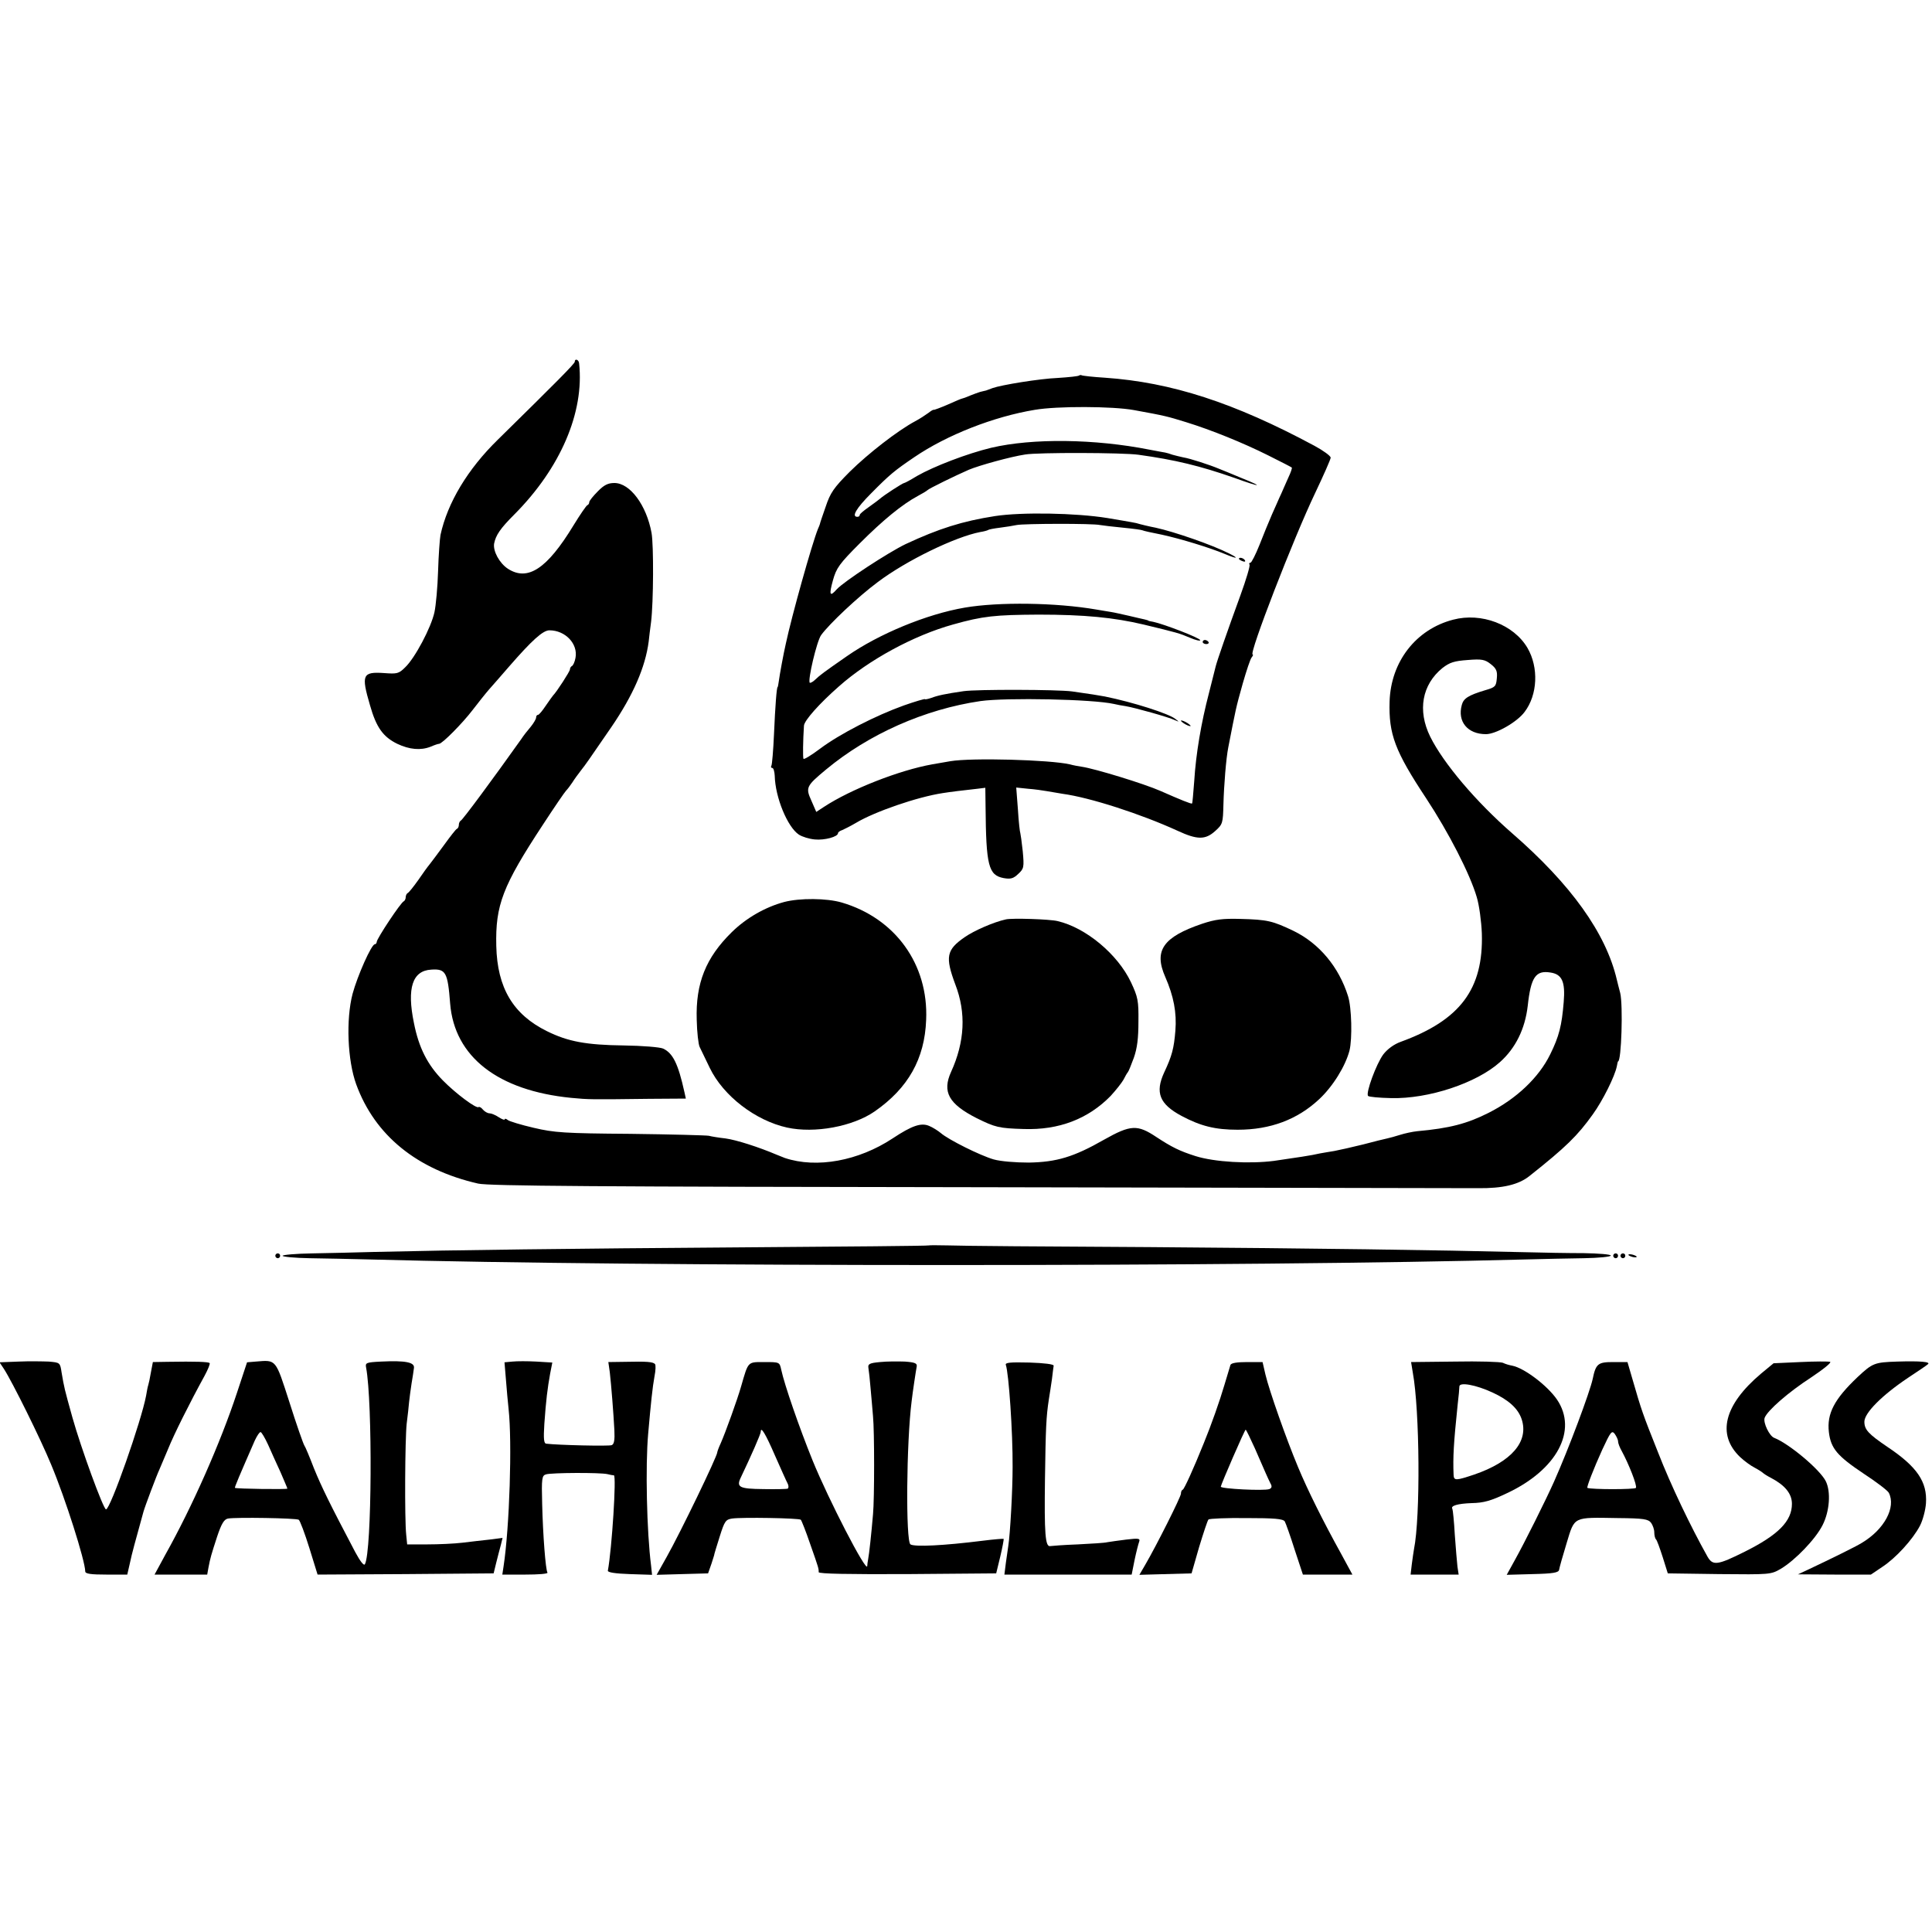 <?xml version="1.0" standalone="no"?>
<!DOCTYPE svg PUBLIC "-//W3C//DTD SVG 20010904//EN"
 "http://www.w3.org/TR/2001/REC-SVG-20010904/DTD/svg10.dtd">
<svg version="1.0" xmlns="http://www.w3.org/2000/svg"
 width="800pt" height="800pt" viewBox="0 0 800 800"
 preserveAspectRatio="xMidYMid meet">
<g transform="translate(0,800) scale(0.1,-0.1)"
fill="#000000" stroke="none">
<path d="M2380 6502 c0 -8 -81 -89 -318 -322 -126 -123 -209 -262 -238 -395
-3 -16 -8 -84 -10 -150 -2 -66 -9 -142 -15 -170 -14 -64 -81 -190 -121 -228
-27 -27 -34 -28 -88 -24 -89 6 -95 -7 -58 -133 26 -92 54 -131 113 -160 51
-24 97 -28 138 -12 16 7 31 12 35 12 13 0 97 85 139 140 23 30 54 69 68 85 15
17 52 59 83 95 94 108 140 150 167 150 66 0 119 -56 108 -114 -3 -17 -10 -32
-15 -34 -4 -2 -8 -8 -8 -14 0 -8 -55 -93 -70 -108 -3 -3 -16 -22 -30 -42 -14
-21 -28 -38 -32 -38 -5 0 -8 -5 -8 -11 0 -6 -10 -23 -22 -38 -13 -15 -31 -38
-40 -52 -118 -166 -243 -335 -250 -337 -4 -2 -8 -10 -8 -17 0 -7 -3 -15 -8
-17 -4 -1 -28 -32 -54 -68 -26 -36 -53 -71 -59 -79 -7 -8 -28 -37 -47 -65 -20
-28 -39 -52 -44 -54 -4 -2 -8 -10 -8 -17 0 -7 -4 -15 -8 -17 -12 -4 -112 -155
-112 -168 0 -5 -4 -10 -8 -10 -14 0 -72 -131 -92 -205 -28 -107 -21 -276 15
-375 77 -211 251 -353 505 -411 43 -10 499 -13 2070 -15 1108 -2 2040 -4 2070
-4 102 -1 168 14 214 51 150 119 198 166 261 254 42 58 92 159 100 200 2 11 4
20 5 20 14 0 21 233 9 283 -5 20 -12 45 -14 55 -45 193 -190 395 -434 607
-149 130 -284 289 -339 400 -53 108 -34 215 51 284 30 23 48 29 104 33 59 5
72 2 96 -17 23 -18 28 -29 25 -59 -3 -33 -6 -37 -48 -49 -70 -21 -90 -34 -97
-61 -19 -69 24 -121 100 -121 41 0 129 50 160 92 54 71 59 184 12 265 -57 97
-191 148 -308 117 -154 -40 -258 -174 -263 -339 -4 -135 22 -205 151 -400 93
-141 182 -314 210 -410 10 -33 19 -100 21 -150 7 -230 -89 -359 -336 -449 -28
-10 -55 -30 -72 -52 -29 -39 -74 -161 -63 -172 3 -4 46 -8 95 -9 155 -4 354
62 451 149 65 58 104 138 115 233 13 119 33 148 94 138 48 -7 62 -38 55 -122
-8 -98 -19 -142 -56 -217 -47 -96 -140 -184 -255 -242 -89 -45 -162 -64 -295
-76 -20 -2 -52 -9 -71 -15 -19 -6 -44 -13 -54 -15 -10 -2 -55 -13 -100 -25
-44 -11 -98 -23 -119 -27 -20 -3 -47 -8 -59 -10 -33 -8 -101 -18 -191 -31
-101 -13 -246 -5 -325 20 -66 21 -98 37 -162 79 -78 52 -106 51 -216 -11 -126
-72 -197 -93 -312 -95 -55 0 -116 5 -145 13 -56 16 -188 82 -219 109 -12 10
-34 24 -49 30 -33 14 -71 1 -151 -52 -141 -93 -314 -125 -446 -81 -3 1 -18 7
-35 14 -73 31 -166 61 -211 67 -27 3 -58 8 -69 11 -11 2 -157 6 -325 8 -274 2
-315 5 -400 25 -52 12 -101 27 -107 32 -7 6 -13 7 -13 3 0 -4 -11 0 -25 9 -13
9 -31 16 -38 16 -8 0 -20 7 -27 15 -7 9 -15 13 -18 11 -8 -9 -95 56 -148 110
-64 65 -100 136 -120 238 -30 145 -6 217 72 221 60 4 68 -11 78 -141 18 -220
198 -360 501 -390 74 -7 80 -7 323 -4 l152 1 -6 27 c-26 118 -48 161 -88 180
-13 6 -87 12 -163 13 -156 2 -231 16 -318 59 -140 69 -206 179 -210 353 -4
169 26 248 193 502 47 72 90 135 96 141 6 6 18 22 26 34 8 13 24 35 35 49 22
28 28 37 127 181 90 132 140 247 154 353 2 17 6 55 10 82 10 82 11 316 2 368
-21 115 -89 207 -154 207 -26 0 -43 -8 -69 -35 -19 -19 -35 -39 -35 -44 0 -5
-3 -11 -8 -13 -4 -1 -30 -39 -57 -83 -110 -181 -190 -233 -272 -180 -35 23
-62 73 -57 104 7 35 25 62 84 121 191 192 290 423 268 625 -1 16 -18 22 -18 7z"/>
<path d="M4468 6445 c-3 -3 -42 -7 -88 -10 -75 -3 -234 -29 -270 -42 -8 -3
-21 -8 -27 -10 -7 -1 -19 -5 -25 -6 -7 -2 -26 -9 -41 -15 -16 -7 -30 -12 -32
-12 -3 0 -29 -11 -60 -25 -30 -13 -57 -23 -59 -22 -2 1 -12 -5 -22 -13 -11 -8
-35 -24 -54 -34 -73 -39 -195 -134 -271 -209 -67 -67 -81 -88 -100 -145 -13
-37 -24 -69 -24 -72 -1 -3 -4 -12 -8 -20 -25 -62 -109 -362 -133 -475 -10 -43
-26 -131 -29 -155 -2 -14 -4 -25 -5 -25 -4 0 -10 -78 -15 -194 -3 -68 -8 -128
-11 -132 -3 -5 -1 -9 4 -9 5 0 9 -15 10 -32 2 -90 53 -213 100 -244 14 -9 43
-18 66 -20 40 -4 96 11 96 26 0 4 8 10 18 13 9 4 35 17 57 30 77 46 253 107
359 123 31 5 80 11 144 18 l32 4 1 -77 c2 -246 12 -285 75 -297 29 -5 40 -2
60 17 24 22 25 28 19 94 -4 38 -9 72 -10 75 -2 4 -7 47 -10 98 l-7 91 48 -5
c27 -2 63 -7 79 -10 17 -3 46 -8 65 -11 112 -15 323 -83 476 -153 82 -38 115
-38 156 -1 31 28 32 32 34 111 2 78 11 190 20 235 32 163 30 158 60 265 15 52
31 101 37 108 5 6 7 12 4 12 -17 0 169 481 259 669 35 74 64 139 64 146 0 7
-30 29 -67 49 -333 179 -593 263 -868 282 -49 3 -93 8 -96 10 -3 2 -8 1 -11
-1z m227 -143 c132 -24 138 -26 216 -50 104 -32 237 -86 339 -137 52 -26 97
-49 99 -51 2 -2 -4 -20 -14 -41 -9 -21 -23 -51 -30 -68 -8 -16 -24 -55 -38
-85 -13 -30 -37 -88 -52 -127 -16 -40 -33 -73 -37 -73 -5 0 -7 -4 -4 -8 3 -5
-14 -62 -38 -128 -53 -145 -97 -272 -102 -293 -2 -9 -15 -59 -28 -111 -32
-122 -54 -251 -61 -365 -4 -49 -7 -91 -9 -92 -3 -3 -47 15 -131 52 -68 30
-271 92 -325 100 -14 2 -36 6 -50 10 -83 19 -407 28 -495 13 -22 -4 -56 -10
-75 -13 -135 -24 -337 -103 -448 -176 l-32 -21 -20 46 c-25 55 -22 61 61 130
176 146 407 249 639 283 108 15 465 8 553 -12 12 -3 34 -7 48 -9 37 -6 180
-46 204 -58 19 -8 19 -8 2 5 -27 22 -174 69 -292 93 -20 4 -65 11 -136 21 -60
8 -393 9 -449 1 -76 -11 -108 -18 -134 -28 -15 -5 -26 -7 -26 -5 0 2 -39 -9
-87 -26 -115 -41 -266 -118 -347 -179 -36 -27 -67 -46 -69 -42 -3 6 -2 76 2
137 1 21 63 91 145 163 124 110 310 211 472 256 124 35 174 40 354 41 191 0
312 -12 435 -41 141 -34 148 -36 193 -55 23 -10 42 -14 42 -10 0 9 -151 67
-194 76 -11 2 -21 4 -21 5 0 1 -7 3 -15 5 -8 2 -37 8 -65 15 -27 6 -61 14 -75
16 -14 2 -41 7 -60 10 -168 29 -405 32 -545 8 -158 -27 -356 -109 -488 -201
-98 -68 -111 -78 -130 -96 -10 -10 -21 -16 -24 -14 -9 10 29 172 47 197 33 46
154 160 235 220 118 89 320 187 424 207 14 2 28 6 32 8 3 3 26 7 50 10 24 3
55 8 69 11 29 6 315 7 345 0 11 -2 54 -7 95 -11 41 -4 78 -9 81 -11 3 -2 39
-10 80 -18 78 -17 199 -54 261 -80 50 -21 62 -20 18 2 -71 36 -227 90 -305
107 -22 4 -64 14 -80 19 -5 1 -30 6 -55 10 -25 4 -54 9 -65 11 -130 21 -355
25 -465 8 -135 -21 -233 -52 -370 -116 -71 -34 -256 -155 -285 -187 -29 -33
-33 -24 -16 37 14 51 27 69 111 153 96 96 175 161 240 196 19 10 37 21 40 24
6 7 117 61 172 85 43 18 173 54 233 63 52 9 405 8 469 -1 152 -21 255 -46 398
-96 110 -40 125 -39 28 0 -41 17 -84 35 -95 39 -33 14 -118 42 -145 46 -14 3
-34 8 -45 11 -11 4 -24 8 -30 9 -5 1 -35 6 -65 12 -227 45 -484 48 -655 8
-100 -24 -238 -77 -308 -117 -26 -16 -50 -29 -53 -29 -6 0 -86 -52 -100 -65
-6 -5 -27 -21 -47 -35 -20 -14 -37 -28 -37 -32 0 -5 -4 -8 -10 -8 -25 0 -5 35
58 98 77 78 97 94 178 149 135 92 329 168 499 196 93 16 322 15 410 -1z"/>
<path d="M5130 5686 c0 -2 7 -7 16 -10 8 -3 12 -2 9 4 -6 10 -25 14 -25 6z"/>
<path d="M4980 5342 c0 -5 7 -9 15 -9 8 0 12 4 9 9 -3 4 -9 8 -15 8 -5 0 -9
-4 -9 -8z"/>
<path d="M4890 5016 c0 -3 9 -10 20 -16 11 -6 20 -8 20 -6 0 3 -9 10 -20 16
-11 6 -20 8 -20 6z"/>
<path d="M3247 4265 c-78 -21 -157 -66 -217 -125 -107 -105 -150 -211 -145
-363 1 -51 7 -102 12 -112 5 -11 24 -50 42 -87 56 -116 189 -218 320 -247 114
-25 272 4 363 67 138 96 207 217 213 379 10 230 -128 421 -350 486 -62 18
-173 19 -238 2z"/>
<path d="M4165 4193 c-50 -11 -131 -46 -171 -74 -75 -52 -81 -81 -38 -196 45
-117 39 -237 -18 -362 -37 -82 -10 -132 106 -191 77 -38 92 -42 195 -45 146
-5 267 42 360 137 21 23 45 53 53 67 7 14 15 28 18 31 3 3 14 30 25 60 14 40
19 81 19 150 1 86 -2 101 -31 163 -55 116 -187 226 -304 253 -32 8 -189 13
-214 7z"/>
<path d="M4978 4175 c-162 -55 -201 -111 -153 -220 35 -80 48 -148 42 -223 -6
-73 -14 -104 -46 -172 -39 -84 -20 -132 72 -181 79 -42 139 -57 232 -57 135 0
247 42 337 126 57 53 109 137 126 202 12 49 9 178 -6 225 -38 121 -119 218
-225 270 -88 42 -108 47 -222 50 -72 2 -103 -2 -157 -20z"/>
<path d="M3846 2843 c-1 -2 -349 -5 -772 -8 -713 -5 -1191 -11 -1524 -19 -74
-2 -190 -5 -257 -6 -68 -1 -123 -6 -123 -10 0 -4 51 -9 112 -10 62 -1 172 -3
243 -5 1130 -31 3657 -31 4795 0 69 2 176 4 238 5 61 1 112 6 112 11 0 5 -51
9 -112 10 -62 0 -174 2 -248 4 -364 9 -864 16 -1550 21 -415 2 -790 5 -833 7
-43 1 -80 1 -81 0z"/>
<path d="M1140 2800 c0 -5 5 -10 10 -10 6 0 10 5 10 10 0 6 -4 10 -10 10 -5 0
-10 -4 -10 -10z"/>
<path d="M6680 2800 c0 -5 5 -10 10 -10 6 0 10 5 10 10 0 6 -4 10 -10 10 -5 0
-10 -4 -10 -10z"/>
<path d="M6710 2800 c0 -5 5 -10 10 -10 6 0 10 5 10 10 0 6 -4 10 -10 10 -5 0
-10 -4 -10 -10z"/>
<path d="M6744 2802 c4 -3 14 -7 22 -8 9 -1 13 0 10 4 -4 3 -14 7 -22 8 -9 1
-13 0 -10 -4z"/>
<path d="M77 2362 l-79 -3 18 -27 c35 -54 152 -290 196 -397 59 -141 140 -396
141 -442 0 -10 25 -13 87 -13 l87 0 11 48 c8 39 22 89 56 212 6 22 55 152 66
175 5 11 21 49 36 85 24 60 89 190 151 303 14 26 24 50 21 53 -6 5 -57 7 -174
5 l-61 -1 -8 -42 c-4 -24 -9 -47 -11 -53 -2 -5 -6 -25 -9 -44 -19 -103 -148
-471 -166 -471 -11 0 -104 255 -139 380 -34 122 -34 123 -45 187 -6 41 -7 41
-53 45 -26 1 -82 2 -125 0z"/>
<path d="M1059 2362 l-36 -3 -42 -127 c-68 -206 -185 -471 -296 -669 l-45 -83
109 0 109 0 5 28 c8 42 11 52 36 129 18 54 29 72 45 75 32 6 282 2 293 -5 5
-3 25 -56 44 -117 l34 -110 364 2 365 3 11 45 c6 25 15 58 19 73 l7 29 -53 -7
c-29 -3 -80 -9 -113 -13 -33 -4 -98 -7 -145 -7 l-84 0 -4 40 c-7 66 -5 396 2
460 4 33 9 74 10 90 2 17 6 50 10 75 4 25 9 54 10 65 4 24 -34 32 -136 27 -62
-3 -66 -5 -62 -25 27 -143 24 -762 -5 -814 -4 -8 -19 11 -40 50 -107 203 -140
271 -171 347 -18 47 -36 90 -40 95 -4 6 -32 85 -61 177 -59 183 -54 177 -140
170z m51 -344 c13 -29 36 -81 52 -115 15 -35 28 -65 28 -67 0 -4 -210 -1 -217
3 -3 1 20 54 82 196 9 19 19 35 24 35 4 0 18 -24 31 -52z"/>
<path d="M2122 2362 l-33 -3 6 -72 c3 -40 8 -94 11 -122 15 -136 4 -489 -21
-652 l-5 -33 96 0 c52 0 93 3 91 8 -8 12 -19 159 -22 284 -3 108 -1 118 16
123 22 7 223 8 254 1 11 -3 23 -5 27 -5 11 -1 -8 -302 -25 -395 -1 -7 31 -12
91 -14 l92 -3 -4 38 c-18 140 -24 414 -12 547 11 125 18 193 26 236 5 25 6 48
2 52 -9 9 -34 11 -120 9 l-73 -1 6 -42 c6 -53 15 -165 19 -240 2 -41 -1 -58
-11 -62 -11 -5 -222 0 -271 6 -10 1 -12 19 -8 82 7 99 13 147 24 208 l9 46
-66 4 c-36 2 -81 2 -99 0z"/>
<path d="M3644 2360 c-44 -4 -51 -8 -48 -25 2 -11 6 -49 9 -85 3 -36 8 -87 10
-115 6 -61 6 -342 0 -405 -7 -82 -16 -165 -20 -185 -2 -11 -4 -24 -4 -30 -3
-29 -160 275 -226 437 -56 138 -117 315 -130 376 -7 32 -7 32 -70 32 -70 0
-66 4 -96 -100 -15 -53 -65 -192 -85 -237 -8 -17 -14 -34 -14 -37 0 -16 -152
-331 -210 -434 l-41 -73 106 3 107 3 14 40 c7 22 13 40 12 40 0 0 9 32 22 72
20 64 25 71 51 75 39 6 279 2 285 -5 3 -3 21 -48 39 -101 36 -102 35 -101 35
-116 0 -7 124 -9 368 -8 l367 3 17 70 c9 38 15 71 14 73 -2 1 -41 -2 -88 -8
-160 -20 -280 -26 -298 -15 -20 13 -17 421 5 594 4 35 17 122 21 143 2 13 -8
17 -49 20 -29 1 -75 1 -103 -2z m-435 -387 c24 -54 47 -106 52 -115 5 -9 5
-19 1 -22 -4 -2 -49 -3 -101 -2 -101 1 -113 8 -93 49 42 88 82 179 82 188 0
25 20 -8 59 -98z"/>
<path d="M6024 2362 l-181 -2 7 -43 c29 -157 32 -599 5 -732 -2 -11 -6 -39 -9
-62 l-5 -43 99 0 100 0 -5 33 c-2 17 -7 77 -11 132 -3 55 -8 103 -10 107 -9
13 22 22 81 24 48 1 78 9 145 41 207 97 294 260 207 388 -40 58 -135 130 -185
140 -12 2 -29 7 -39 12 -10 4 -100 7 -199 5z m156 -128 c67 -31 106 -66 121
-111 30 -92 -42 -176 -197 -229 -75 -25 -84 -26 -85 -1 -3 73 0 129 17 292 4
33 7 66 7 74 0 19 68 7 137 -25z"/>
<path d="M7454 2360 l-110 -5 -52 -43 c-153 -129 -184 -252 -87 -345 17 -16
44 -36 60 -44 17 -9 32 -19 35 -22 3 -3 18 -13 34 -21 57 -30 86 -65 86 -107
0 -72 -57 -129 -195 -198 -114 -57 -133 -59 -155 -20 -69 123 -151 294 -204
430 -65 163 -69 175 -106 303 l-21 72 -60 0 c-62 0 -71 -7 -84 -70 -12 -55
-99 -288 -160 -425 -33 -74 -121 -251 -164 -328 l-32 -58 107 3 c86 2 108 6
110 18 1 8 15 58 31 110 34 112 25 107 212 104 107 -1 126 -4 138 -20 7 -10
13 -27 13 -39 0 -12 3 -25 7 -29 4 -3 16 -37 28 -74 l21 -67 213 -3 c210 -2
214 -2 255 22 59 35 144 123 173 181 29 57 35 138 13 182 -25 49 -152 155
-213 179 -20 7 -47 63 -40 83 11 30 98 106 192 167 51 34 87 63 79 65 -7 2
-63 2 -124 -1z m-754 -328 c0 -8 7 -26 15 -40 29 -53 65 -144 59 -153 -4 -7
-185 -7 -201 0 -4 2 26 80 62 159 34 73 39 80 51 65 7 -10 14 -24 14 -31z"/>
<path d="M7856 2362 c-94 -3 -102 -6 -164 -64 -96 -91 -128 -151 -119 -228 8
-68 35 -99 144 -172 52 -34 98 -69 104 -79 31 -60 -18 -152 -112 -208 -24 -15
-132 -68 -219 -109 l-45 -21 151 -1 151 0 46 31 c57 37 127 114 157 171 12 23
23 65 25 93 6 89 -37 152 -160 234 -78 53 -95 71 -95 104 0 36 72 109 181 182
41 27 78 52 82 56 13 10 -31 14 -127 11z"/>
<path d="M4165 2348 c12 -34 29 -278 28 -423 0 -96 -10 -277 -18 -327 -2 -12
-6 -44 -10 -70 l-6 -48 264 0 263 0 12 60 c7 34 16 68 19 76 5 14 -2 15 -53 9
-32 -4 -68 -9 -79 -11 -11 -3 -66 -6 -122 -9 -56 -2 -107 -6 -114 -7 -21 -5
-25 53 -22 277 3 213 5 258 16 330 4 22 9 60 13 85 3 25 6 50 7 55 1 6 -39 11
-100 13 -80 2 -102 0 -98 -10z"/>
<path d="M5095 2348 c-2 -7 -13 -44 -25 -83 -19 -65 -55 -167 -85 -240 -43
-107 -81 -190 -87 -193 -5 -2 -8 -9 -8 -17 0 -13 -101 -214 -147 -293 l-25
-43 108 3 108 3 31 108 c18 59 35 111 39 115 4 4 75 7 157 6 115 0 152 -3 159
-14 4 -7 23 -60 41 -117 l34 -103 102 0 103 0 -45 83 c-77 139 -141 268 -180
362 -49 117 -119 316 -135 383 l-12 52 -64 0 c-43 0 -66 -4 -69 -12z m101
-345 c19 -43 39 -89 45 -103 6 -14 15 -33 20 -43 7 -12 5 -19 -5 -23 -21 -8
-201 1 -201 10 1 10 99 236 103 236 2 0 19 -35 38 -77z"/>
</g>
</svg>
